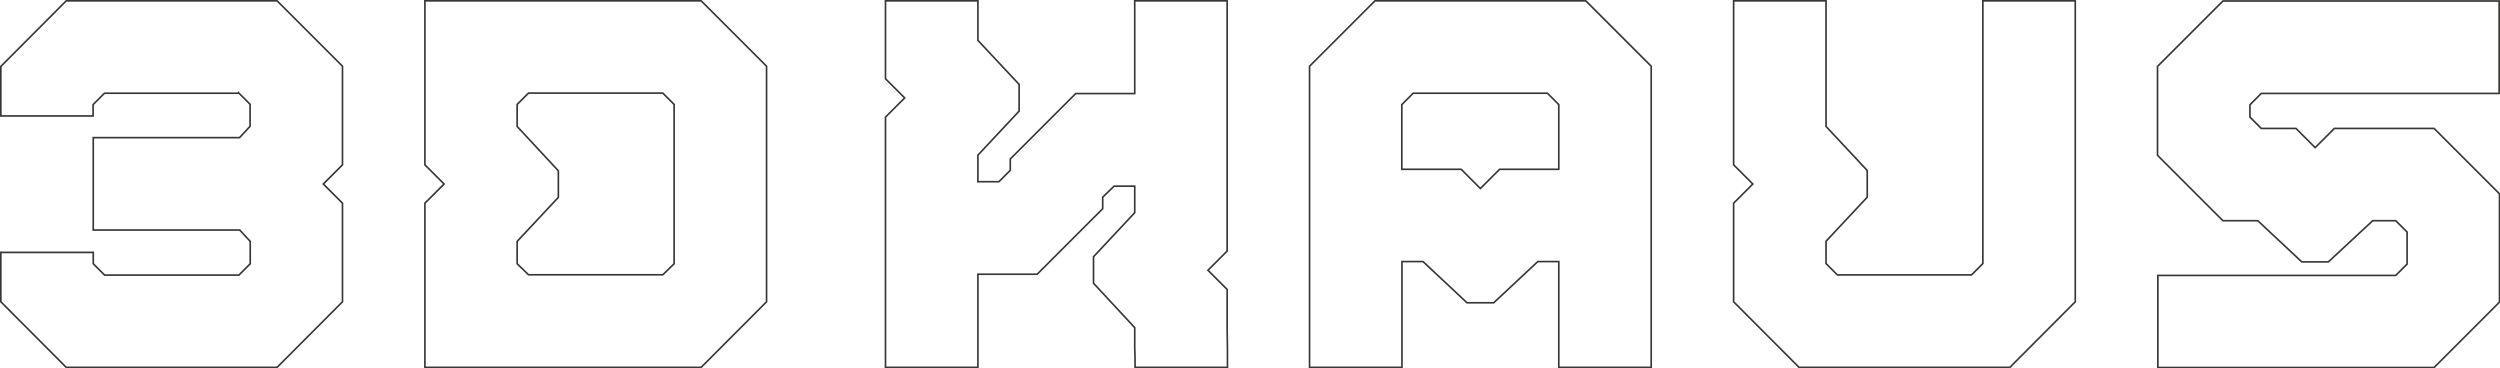 <?xml version="1.0" encoding="UTF-8"?> <svg xmlns="http://www.w3.org/2000/svg" id="Layer_2" data-name="Layer 2" viewBox="0 0 149.86 22.07"><defs><style> .cls-1 { fill: none; stroke: #363835; stroke-miterlimit: 10; stroke-width: .1px; } </style></defs><g id="Layer_1-2" data-name="Layer 1"><g><path class="cls-1" d="M14.31,5.59H6.26l-.68.68v.68H.05v-2.97L3.97.05h12.64l3.92,3.92v5.91l-1.15,1.15,1.15,1.15v5.91l-3.92,3.93H3.97L.05,18.09v-2.96h5.54v.68l.68.68h8.05l.68-.68v-1.34l-.63-.68H5.59v-5.54h8.77l.63-.68v-1.32l-.68-.68Z"></path><path class="cls-1" d="M42.03.05l3.92,3.92v14.12l-3.92,3.93h-16.56v-9.84l1.15-1.15-1.15-1.15V.05h16.56ZM31,7.58l2.47,2.66v1.59l-2.47,2.64v1.34l.68.66h8.05l.68-.66V6.26l-.68-.68h-8.05l-.68.68v1.32Z"></path><path class="cls-1" d="M66.09,12.52l-3.92,3.92h-3.55v5.58h-5.54V7.02l1.15-1.15-1.15-1.15V.05h5.54v2.37l2.47,2.64v1.6l-2.47,2.64v1.59h1.26l.68-.68v-.68l3.92-3.92h3.54V.05h5.54v15l-1.15,1.15,1.15,1.15v2.33c.02.77.02,1.56.02,2.34h-5.54c0-.41,0-.8-.02-1.2v-1.18l-2.47-2.66v-1.59l2.47-2.64v-1.59h-1.24l-.68.66v.69Z"></path><path class="cls-1" d="M92.18,15.68l-2.64,2.47h-1.6l-2.64-2.47h-1.26v6.34h-5.54V3.97L82.42.05h12.64l3.92,3.92v18.05h-5.54v-6.34h-1.26ZM87.59,10.15l1.15,1.15,1.15-1.15h3.55v-3.88l-.68-.68h-8.05l-.68.68v3.88h3.55Z"></path><path class="cls-1" d="M110.13,16.48h8.05l.68-.68V.05h5.54v18.04l-3.92,3.93h-12.64l-3.92-3.93v-5.91l1.15-1.15-1.15-1.15V.05h5.54v7.53l2.47,2.64v1.6l-2.47,2.64v1.34l.68.68Z"></path><path class="cls-1" d="M133.25,13.23l-3.92-3.92V3.98l3.92-3.92h16.56v5.54h-14.26l-.68.68v.74l.68.68h2.08l1.15,1.15,1.15-1.15h5.98l3.92,3.92v6.49l-3.92,3.92h-16.56v-5.52h14.26l.68-.68v-1.92l-.68-.68h-1.38l-2.66,2.47h-1.59l-2.64-2.47h-2.08Z"></path></g></g></svg> 